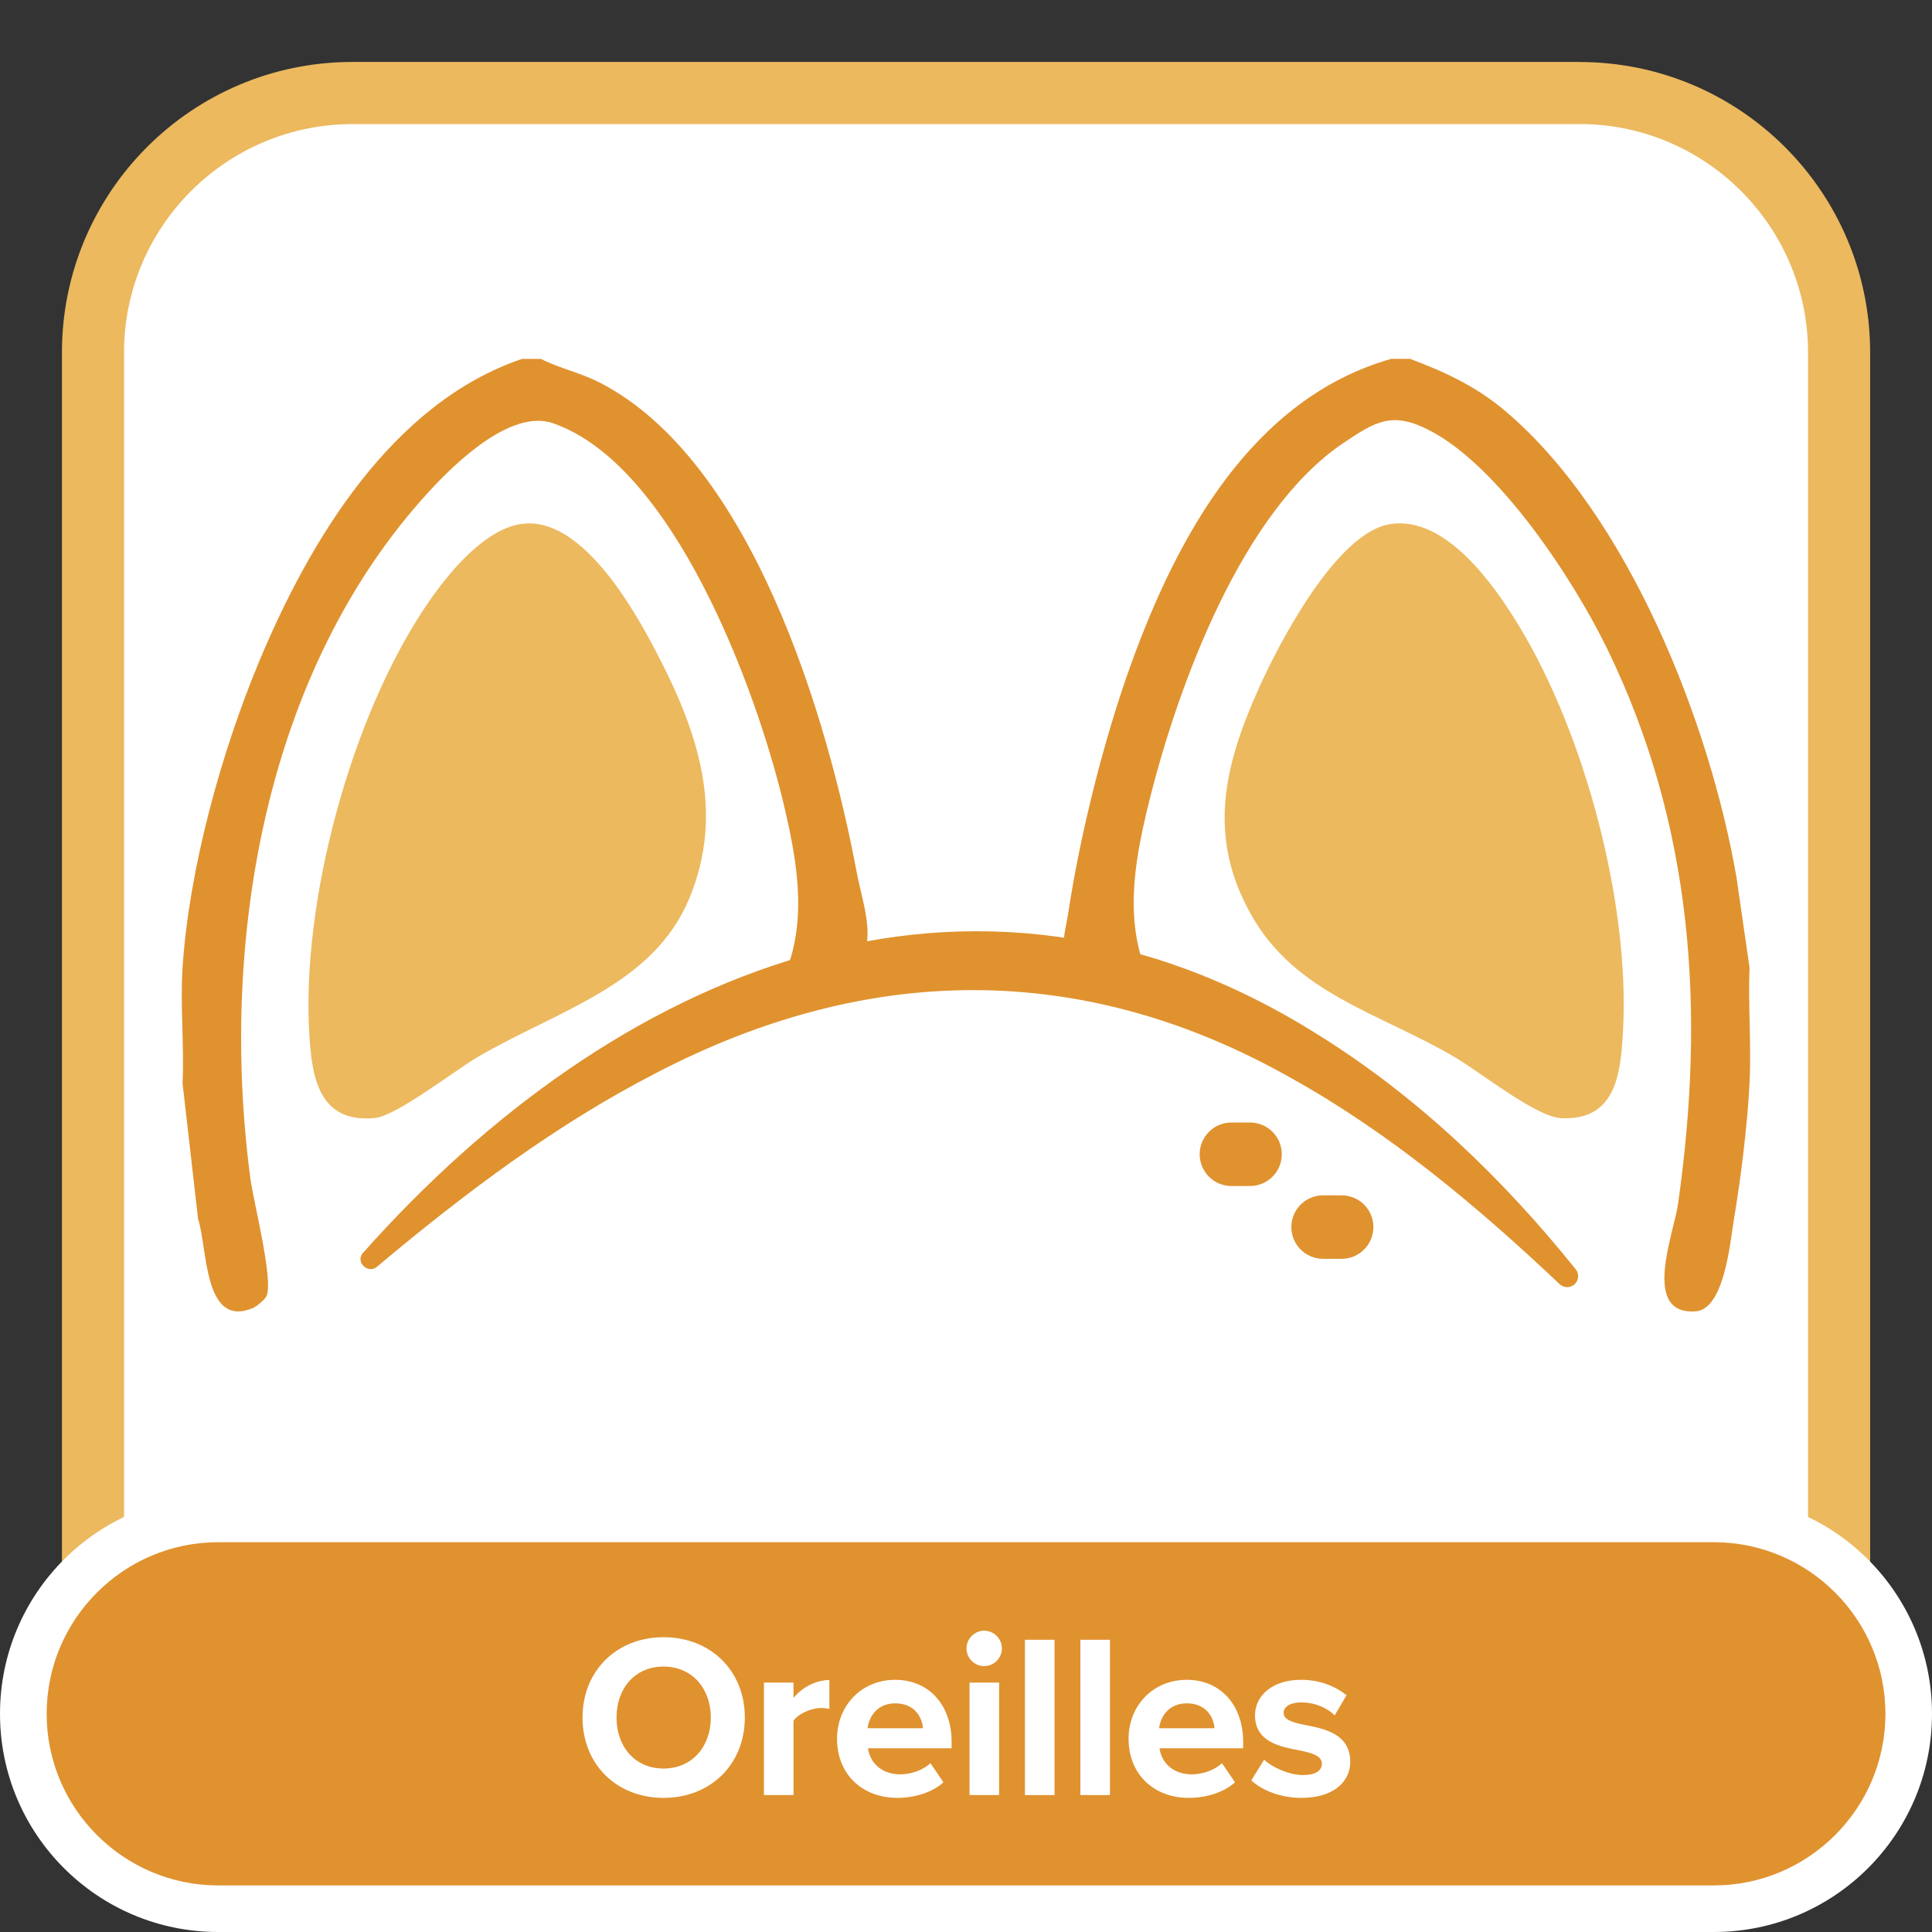 <?xml version="1.0" encoding="UTF-8"?>
<svg xmlns="http://www.w3.org/2000/svg" viewBox="0 0 248.91 248.91">
  <rect x="0" y="0" width="248.91" height="248.91" fill="#333333" stroke="none"/>
  <defs>
    <style>
      .cls-1 {
        fill: #fff;
      }

      .cls-2 {
        fill: #e0922f;
      }

      .cls-3 {
        fill: #ecb95f;
      }
    </style>
  </defs>
  <g id="Fond">
    <g>
      <path class="cls-1" d="M45.42,11.98h158.08c18.45,0,33.43,14.98,33.43,33.43v158.08c0,18.45-14.98,33.43-33.43,33.43H45.42c-18.45,0-33.43-14.98-33.43-33.43V45.42c0-18.45,14.98-33.44,33.44-33.44Z"/>
      <path class="cls-3" d="M203.5,15.98c16.23,0,29.44,13.2,29.44,29.43v158.08c0,16.23-13.2,29.44-29.44,29.44H45.42c-16.23,0-29.44-13.2-29.44-29.44V45.42c0-16.23,13.2-29.43,29.44-29.43h158.08M203.5,7.98H45.42C24.74,7.98,7.98,24.74,7.98,45.42v158.08c0,20.67,16.76,37.44,37.44,37.44h158.08c20.67,0,37.44-16.76,37.44-37.44V45.42c0-20.67-16.76-37.43-37.44-37.43h0Z"/>
    </g>
    <g>
      <path class="cls-2" d="M28.12,245.91c-13.85,0-25.11-11.27-25.11-25.11s11.27-25.11,25.11-25.11h192.69c13.85,0,25.11,11.27,25.11,25.11s-11.27,25.11-25.11,25.11H28.12Z"/>
      <path class="cls-1" d="M220.8,198.69c12.19,0,22.11,9.92,22.11,22.11s-9.92,22.11-22.11,22.11H28.12c-12.19,0-22.11-9.92-22.11-22.11s9.92-22.11,22.11-22.11h192.69M220.8,192.69H28.12C12.59,192.69,0,205.27,0,220.8H0c0,15.53,12.59,28.11,28.11,28.11h192.69c15.53,0,28.11-12.59,28.11-28.11h0c0-15.53-12.59-28.11-28.11-28.11h0Z"/>
    </g>
  </g>
  <g id="texte-FR">
    <g>
      <path class="cls-1" d="M85.49,210.93c6.06,0,10.47,4.32,10.47,10.35s-4.41,10.35-10.47,10.35-10.44-4.32-10.44-10.35,4.41-10.35,10.44-10.35ZM85.49,214.71c-3.69,0-6.06,2.82-6.06,6.57s2.37,6.57,6.06,6.57,6.09-2.85,6.09-6.57-2.4-6.57-6.09-6.57Z"/>
      <path class="cls-1" d="M98.42,216.78h3.81v1.98c1.02-1.29,2.82-2.31,4.62-2.31v3.72c-.27-.06-.63-.12-1.05-.12-1.26,0-2.94.72-3.57,1.65v9.57h-3.81v-14.49Z"/>
      <path class="cls-1" d="M115.34,216.42c4.32,0,7.26,3.24,7.26,7.98v.84h-10.77c.24,1.83,1.71,3.36,4.17,3.36,1.35,0,2.94-.54,3.87-1.44l1.68,2.46c-1.44,1.32-3.72,2.01-5.97,2.01-4.41,0-7.74-2.97-7.74-7.62,0-4.2,3.09-7.59,7.5-7.59ZM111.77,222.66h7.14c-.09-1.38-1.05-3.21-3.57-3.21-2.37,0-3.39,1.77-3.57,3.21Z"/>
      <path class="cls-1" d="M124.52,212.37c0-1.26,1.05-2.28,2.28-2.28s2.28,1.02,2.28,2.28-1.02,2.28-2.28,2.28-2.28-1.02-2.28-2.28ZM124.91,216.78h3.81v14.49h-3.81v-14.49Z"/>
      <path class="cls-1" d="M132.05,211.26h3.81v20.01h-3.81v-20.01Z"/>
      <path class="cls-1" d="M139.19,211.26h3.81v20.01h-3.81v-20.01Z"/>
      <path class="cls-1" d="M152.9,216.42c4.32,0,7.26,3.24,7.26,7.98v.84h-10.77c.24,1.83,1.71,3.36,4.17,3.36,1.35,0,2.94-.54,3.87-1.44l1.68,2.46c-1.44,1.32-3.72,2.01-5.97,2.01-4.41,0-7.74-2.97-7.74-7.62,0-4.2,3.09-7.59,7.5-7.59ZM149.33,222.66h7.14c-.09-1.38-1.05-3.21-3.57-3.21-2.37,0-3.39,1.77-3.57,3.21Z"/>
      <path class="cls-1" d="M162.86,226.71c1.05.99,3.21,1.98,5.01,1.98,1.65,0,2.43-.57,2.43-1.47,0-1.02-1.26-1.38-2.91-1.71-2.49-.48-5.7-1.08-5.7-4.53,0-2.43,2.13-4.56,5.94-4.56,2.46,0,4.41.84,5.85,1.98l-1.53,2.61c-.87-.93-2.52-1.68-4.29-1.68-1.38,0-2.28.51-2.28,1.35,0,.9,1.14,1.23,2.76,1.56,2.49.48,5.82,1.14,5.82,4.74,0,2.64-2.25,4.65-6.27,4.65-2.52,0-4.95-.84-6.48-2.25l1.65-2.67Z"/>
    </g>
  </g>
  <g id="picto">
    <g>
      <g>
        <path class="cls-2" d="M181.66,46.23c4.56,1.71,8.51,3.55,12.27,6.72,15.81,13.37,26.35,40.1,29.8,60.14l1.67,11.56c-.19,4.95.25,9.97,0,14.91-.28,5.49-1.08,11.92-2,17.48-.51,3.1-1.25,11.67-4.97,11.91-7,.46-2.79-9.98-2.24-13.83,3.54-24.9,1.96-48.77-9.13-71.54-4.37-8.97-13.91-23.49-22.86-28.12-4.78-2.48-6.92-1.23-11.16,1.64-13.01,8.77-21.2,31.08-24.9,45.8-2.56,10.18-3.97,19.76,3.23,28.48l-11.7-6.33c-3.61-2.65-2.6-3.77-2.01-7.63,1.54-10.11,4.59-22.25,8.06-31.86,5.93-16.4,15.57-34.23,33.53-39.33h2.4Z"/>
        <path class="cls-2" d="M69.68,46.23c2.51,1.28,5.11,1.77,7.7,3.12,19.47,10.11,29.25,43.01,33.02,63.17.77,4.11,3.19,10.19-1.14,12.53l-11.7,6.33c7.1-8.55,5.75-18.06,3.33-28.1-3.54-14.66-14.13-43.38-29.64-48.75-5.38-1.86-12.52,5.03-15.98,8.8-21.25,23.14-27.02,58.13-23.02,88.44.4,3.07,3.02,13.16,2.08,15.22-.21.46-1.31,1.36-1.8,1.56-6.34,2.58-5.77-7.77-7.01-11.5l-2-17.48c.23-4.89-.32-10.06,0-14.91.83-12.69,4.95-27.63,9.87-39.44,6.5-15.59,17.1-33.3,33.87-38.98h2.4Z"/>
        <path class="cls-3" d="M179.14,67.51c7.22-1.07,13.47,8.05,16.55,13.11,8.6,14.15,14.36,36.12,13.4,52.38-.3,5.14-.8,11.41-7.97,11.06-3.24-.16-10.44-5.96-13.73-7.88-9.69-5.69-20.43-8.13-26.17-18.28s-3.53-19.24.99-29.29c2.54-5.66,10-20.07,16.93-21.09Z"/>
        <path class="cls-3" d="M67.15,67.51c7.68-1.15,14.48,10.9,17.36,16.41,5.35,10.24,8.96,20.6,4.29,31.84s-17.04,14.43-27.25,20.42c-3,1.76-10.49,7.6-13.25,7.86-7.26.7-8.1-5.33-8.44-10.59-1.1-17.11,5.33-41.17,15.2-55.65,2.53-3.71,7.19-9.57,12.09-10.3Z"/>
      </g>
      <path class="cls-2" d="M46.79,161.39c32.25-36.27,78.09-56.21,122.77-28.24,13.05,8.07,24.07,18.71,33.45,30.38.49.61.39,1.5-.22,1.99-.56.45-1.37.4-1.87-.09-10.73-10.16-22.07-19.6-34.69-26.6-26.79-15.12-54.53-14.72-81.64-.62-12.89,6.61-24.69,15.48-36.02,24.99-1.12.99-2.88-.6-1.78-1.83h0Z"/>
    </g>
    <path class="cls-2" d="M161.05,152.8h-2.4c-2.26,0-4.09-1.83-4.09-4.09s1.83-4.09,4.09-4.09h2.4c2.26,0,4.09,1.83,4.09,4.09s-1.83,4.09-4.09,4.09Z"/>
    <path class="cls-2" d="M172.85,162.18h-2.39c-2.26,0-4.09-1.83-4.09-4.09s1.83-4.09,4.09-4.09h2.39c2.26,0,4.09,1.83,4.09,4.09s-1.83,4.09-4.09,4.09h0Z"/>
  </g>
</svg>